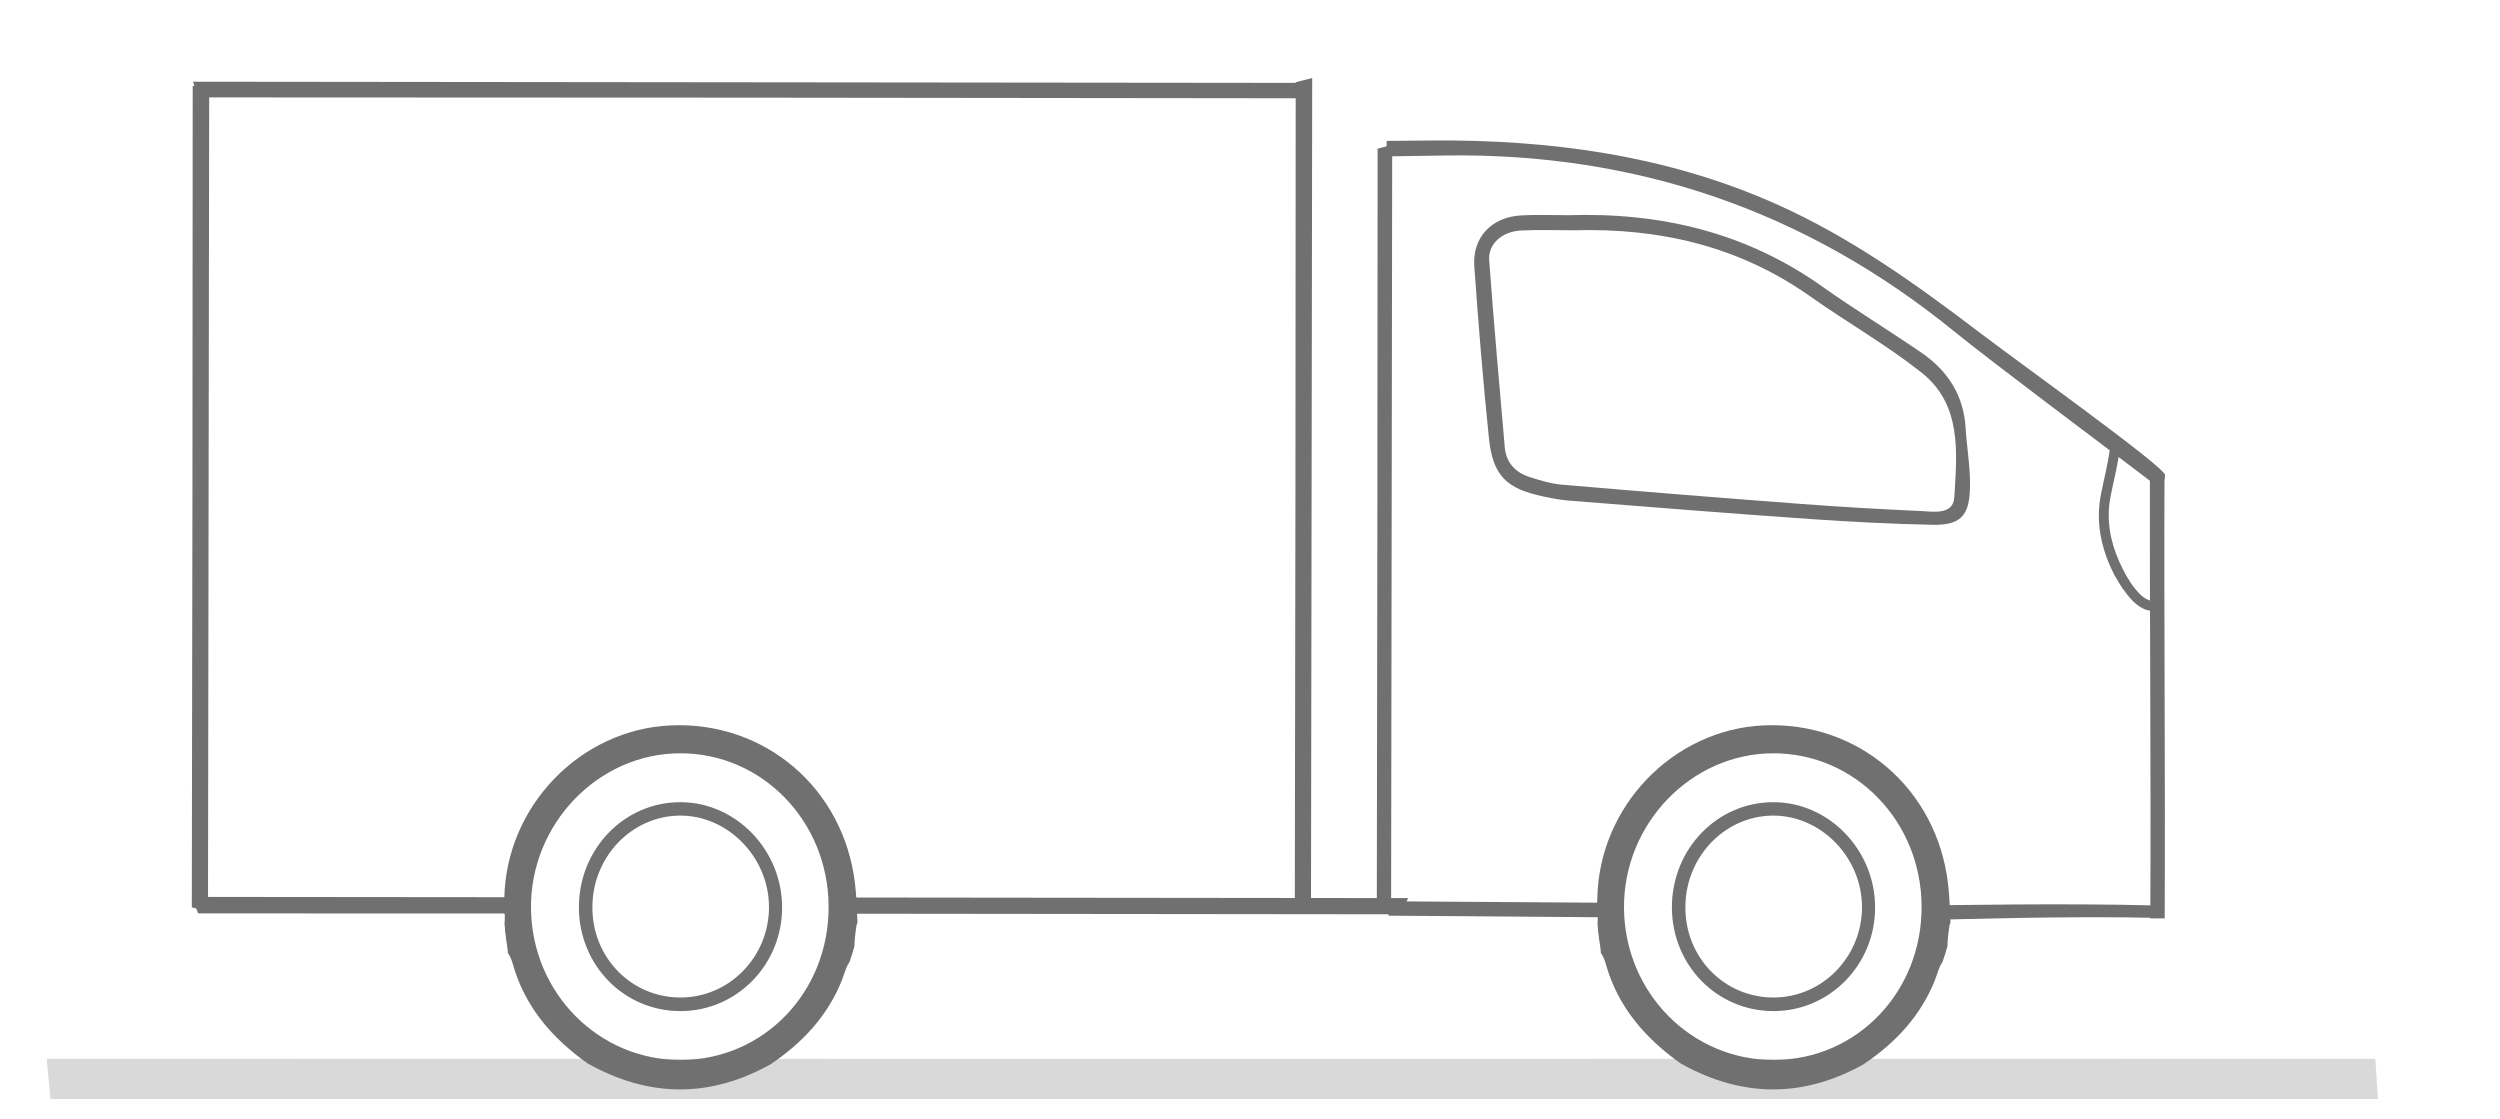 <?xml version="1.0" encoding="utf-8"?>
<!-- Generator: Adobe Illustrator 25.4.1, SVG Export Plug-In . SVG Version: 6.00 Build 0)  -->
<svg version="1.1" id="Layer_1" xmlns="http://www.w3.org/2000/svg" xmlns:xlink="http://www.w3.org/1999/xlink" x="0px" y="0px"
	 viewBox="0 0 2500 1119" style="enable-background:new 0 0 2500 1119;" xml:space="preserve">
<style type="text/css">
	.st0{fill:#D9D9D9;}
	.st1{fill:#707070;}
	.st2{fill:#717171;}
	.st3{fill:#7A7A7A;}
	.st4{fill:#ACACAC;}
	.st5{fill:#BBBBBB;}
	.st6{fill:#ADADAD;}
	.st7{fill:#C4C4C4;}
	.st8{fill:#727272;}
</style>
<path class="st0" d="M50.4,1099H2378c-1-13.4-1.9-26.8-2.6-40.2c-776.2,0.2-1552.5,0.2-2328.7,0C47.8,1072.2,49.4,1085.6,50.4,1099z
	"/>
<path class="st1" d="M511.2,897.2c-106.4-0.1-212.8-0.2-319.2-0.3c2,5.5,4.1,11,6.1,16.5c105,0,209.9,0,314.9,0.1
	C512.7,908,512.2,902.6,511.2,897.2z"/>
<path class="st1" d="M847,897.5v16.2c184.7,0.2,369.4,0.4,554.2,0.6c2-5.4,4.3-10.8,6.9-16.2C1221,897.9,1034,897.7,847,897.5z"/>
<path class="st1" d="M1312,82.9c-373-0.4-746-0.8-1119-1.2c1.9,5.2,3.8,10.5,5.6,15.7c369,0,738,0.4,1107,0.9
	C1307.6,93.2,1309.7,88,1312,82.9z"/>
<path class="st1" d="M1391.1,915.3c0.4-256.8,0.8-513.7,1.1-770.5c-4.9,1.3-9.7,2.6-14.6,3.9c0,254.1-0.4,508.2-0.8,762.3
	C1381.5,912.3,1386.3,913.7,1391.1,915.3z"/>
<path class="st1" d="M1311,908.2c0.4-276.7,0.9-553.5,1.2-830.2c-5.5,1.4-11,2.8-16.5,4.2c0,273.8-0.4,547.5-0.9,821.3
	C1300.2,904.9,1305.6,906.5,1311,908.2z"/>
<path class="st1" d="M2164.7,918.3c0.7-150.1-0.8-293.2-0.2-443.3c-4.9,0.8-9.7,1.5-14.6,2.3c-0.3,149.3,1.2,291.7,0.4,441.1H2164.7
	z"/>
<path class="st1" d="M208,912c0.4-276.7,0.9-553.5,1.2-830.2c-5.5,1.4-11,2.8-16.5,4.2c0,273.8-0.4,547.5-0.9,821.3
	C197.2,908.7,202.6,910.3,208,912z"/>
<path class="st1" d="M2165,475c0-8-145.4-111.9-187.2-143.8c-64.1-48.8-129.7-95.4-203.8-128.1c-109.2-48.2-225-63.6-343-62.6
	c-14.8,0.1-29.5,0.3-44.3,0.4c0,5.2-0.1,10.3-0.2,15.5c19.5-0.3,39.1-0.6,58.6-0.9c190.7-2.9,360.3,55.1,508.6,175.5
	C1994.4,364,2099,442,2141,474c9.9,7.5,10.9,8.7,21,14C2161,481.3,2165,483,2165,475z"/>
<path class="st1" d="M1615,902.8c-75-0.5-150-1-225.1-1.5c-0.4,4.8-0.8,9.6-1.2,14.4c24.8,0.2,49.6,0.4,74.3,0.5
	c51.9,0.4,103.9,0.8,155.8,1.2C1617.4,912.6,1616,907.7,1615,902.8z"/>
<path class="st1" d="M2152.7,905.6c0-0.1,0-0.1,0-0.2c-90-2.4-211.5,0-216.1-0.1c-2.1,0-4.3,0-6.4-0.1c0.8,4.7,1.2,9.5,1.4,14.3
	c4.1,0,8.1,0,12.2,0.1c1.9,0,127.5-3.9,213.2-1.7C2156.2,913.7,2154.1,909.6,2152.7,905.6z"/>
<path class="st1" d="M1965.6,427.9c-1.9-32.5-17.8-57.1-43.9-75c-32.8-22.6-67-43.3-99.5-66.4c-76.3-54.2-161.9-74.3-254-71.3
	c-15.7,0-31.5-0.7-47.1,0.2c-29.6,1.7-48.9,22-46.8,51c4.1,57.3,8.7,114.5,14.6,171.6c3.9,37.6,17.3,50.7,54.6,58.5
	c8.3,1.8,16.7,3.4,25.2,4.1c80.9,6.4,161.7,12.9,242.6,18.5c40.5,2.8,81,4.9,121.5,5.7c26.5,0.5,36.1-8.2,37.1-34.7
	C1970.8,469.5,1966.9,448.7,1965.6,427.9z M1954.3,497.3c-1.1,18-21,14.3-34.1,13.7c-39.9-1.8-79.7-4.1-119.5-7.1
	c-79.6-6-159.1-12.4-238.6-19.2c-10.9-0.9-21.8-4.3-32.3-7.6c-14.2-4.5-23.6-14.2-25-29.6c-5.5-62.4-11-124.8-15.6-187.2
	c-1.2-16.4,12.9-28.9,32-29.8c17.6-0.9,35.3-0.2,53-0.2c85.3-2.5,164.8,15.9,235.6,65.8c36.8,26,76.3,48.5,111.5,76.3
	C1962.1,404.5,1957,452.6,1954.3,497.3z"/>
<g>
	<path class="st1" d="M1949.6,924.9c0.2-0.9,0.5-1.6,0.9-2.1c-0.6-14.4-1-26.9-2.5-39.3c-11.3-95.2-90.1-162.4-184.6-158.1
		c-89.9,4.2-164.4,80.4-166.1,173.1c-0.1,5.2-0.5,9.5-1.4,13c1.1,0.8,1.9,2.1,1.9,3.9c0,3.2-0.1,6.4-0.3,9.6
		c0.1,0.4,0.2,0.8,0.3,1.2c0.2,2.1,0.3,4.2,0.4,6.4c0.1,0.4,0.2,0.8,0.3,1.3c0.5,6.6,2.1,12.8,2.4,19.1c2.1,3,3.8,6.8,5.1,11.6
		c11.9,42.2,39.3,73.8,74.6,98.8c60.7,34,121.5,35,182.6,1.1c32.3-21.5,57.6-48.8,71.8-84.5c0.1-0.4,0.2-0.8,0.4-1.2
		c0-0.1,0.1-0.2,0.1-0.3c0.9-2.4,1.8-4.8,2.6-7.3c1.2-3.7,2.7-6.7,4.4-9.2c1.8-5.1,3.4-10.3,4.9-15.5
		C1947.6,939.4,1948.4,932.1,1949.6,924.9z M1774.4,1060c-82.5,0.5-149.4-66.8-150.4-151.3c-1-84.5,67-155.3,149.2-155.4
		c82.1-0.1,148.1,68.1,148.4,153.1C1922,991.8,1857.1,1059.5,1774.4,1060z"/>
	<path class="st2" d="M1773.7,1011.1c-56.5,0.1-101.4-45.5-101.8-103.2c-0.3-58.8,45.4-106.1,102.1-105.7
		c55.2,0.3,101,47.9,101.1,105C1875.3,964.5,1829.9,1011,1773.7,1011.1z M1774.2,997.5c48.5-0.4,87.7-40.8,87.8-90.3
		c0-49.9-41.1-92-89.4-91.6c-48.7,0.5-88.1,42.5-87.2,93.3C1686.1,958.8,1725.3,997.9,1774.2,997.5z"/>
</g>
<g>
	<path class="st1" d="M856.6,924.9c0.2-0.9,0.5-1.6,0.9-2.1c-0.6-14.4-1-26.9-2.5-39.3c-11.3-95.2-90.1-162.4-184.6-158.1
		c-89.9,4.2-164.4,80.4-166.1,173.1c-0.1,5.2-0.5,9.5-1.4,13c1.1,0.8,1.9,2.1,1.9,3.9c0,3.2-0.1,6.4-0.3,9.6
		c0.1,0.4,0.2,0.8,0.3,1.2c0.2,2.1,0.3,4.2,0.4,6.4c0.1,0.4,0.2,0.8,0.3,1.3c0.5,6.6,2.1,12.8,2.4,19.1c2.1,3,3.8,6.8,5.1,11.6
		c11.9,42.2,39.3,73.8,74.6,98.8c60.7,34,121.5,35,182.6,1.1c32.3-21.5,57.6-48.8,71.8-84.5c0.1-0.4,0.2-0.8,0.4-1.2
		c0-0.1,0.1-0.2,0.1-0.3c0.9-2.4,1.8-4.8,2.6-7.3c1.2-3.7,2.7-6.7,4.4-9.2c1.8-5.1,3.4-10.3,4.9-15.5
		C854.6,939.4,855.4,932.1,856.6,924.9z M681.4,1060c-82.5,0.5-149.4-66.8-150.4-151.3c-1-84.5,67-155.3,149.2-155.4
		c82.1-0.1,148.1,68.1,148.4,153.1C829,991.8,764.1,1059.5,681.4,1060z"/>
	<path class="st2" d="M680.7,1011.1c-56.5,0.1-101.4-45.5-101.8-103.2c-0.3-58.8,45.4-106.1,102.1-105.7
		c55.2,0.3,101,47.9,101.1,105C782.3,964.5,736.9,1011,680.7,1011.1z M681.2,997.5c48.5-0.4,87.7-40.8,87.8-90.3
		c0-49.9-41.1-92-89.4-91.6c-48.7,0.5-88.1,42.5-87.2,93.3C593.1,958.8,632.3,997.9,681.2,997.5z"/>
</g>
<g>
	<g>
		<path class="st1" d="M2109.7,450.2c-2,14.8-5.8,29.2-8.7,43.8c-2.6,13.5-2.9,26.7-0.6,40.3c3.7,21.5,13.4,43.5,27,60.6
			c6.5,8.2,15.9,16.9,27.2,15.9c6.4-0.6,6.4-10.6,0-10c-8.2,0.8-14.7-6.2-19.5-12c-6.6-8.2-11.7-17.9-16-27.6
			c-8.9-19.9-12.8-41.6-8.8-63.3c2.8-15.1,6.9-29.8,8.9-45.1C2120.2,446.5,2110.5,443.8,2109.7,450.2L2109.7,450.2z"/>
	</g>
</g>
</svg>
